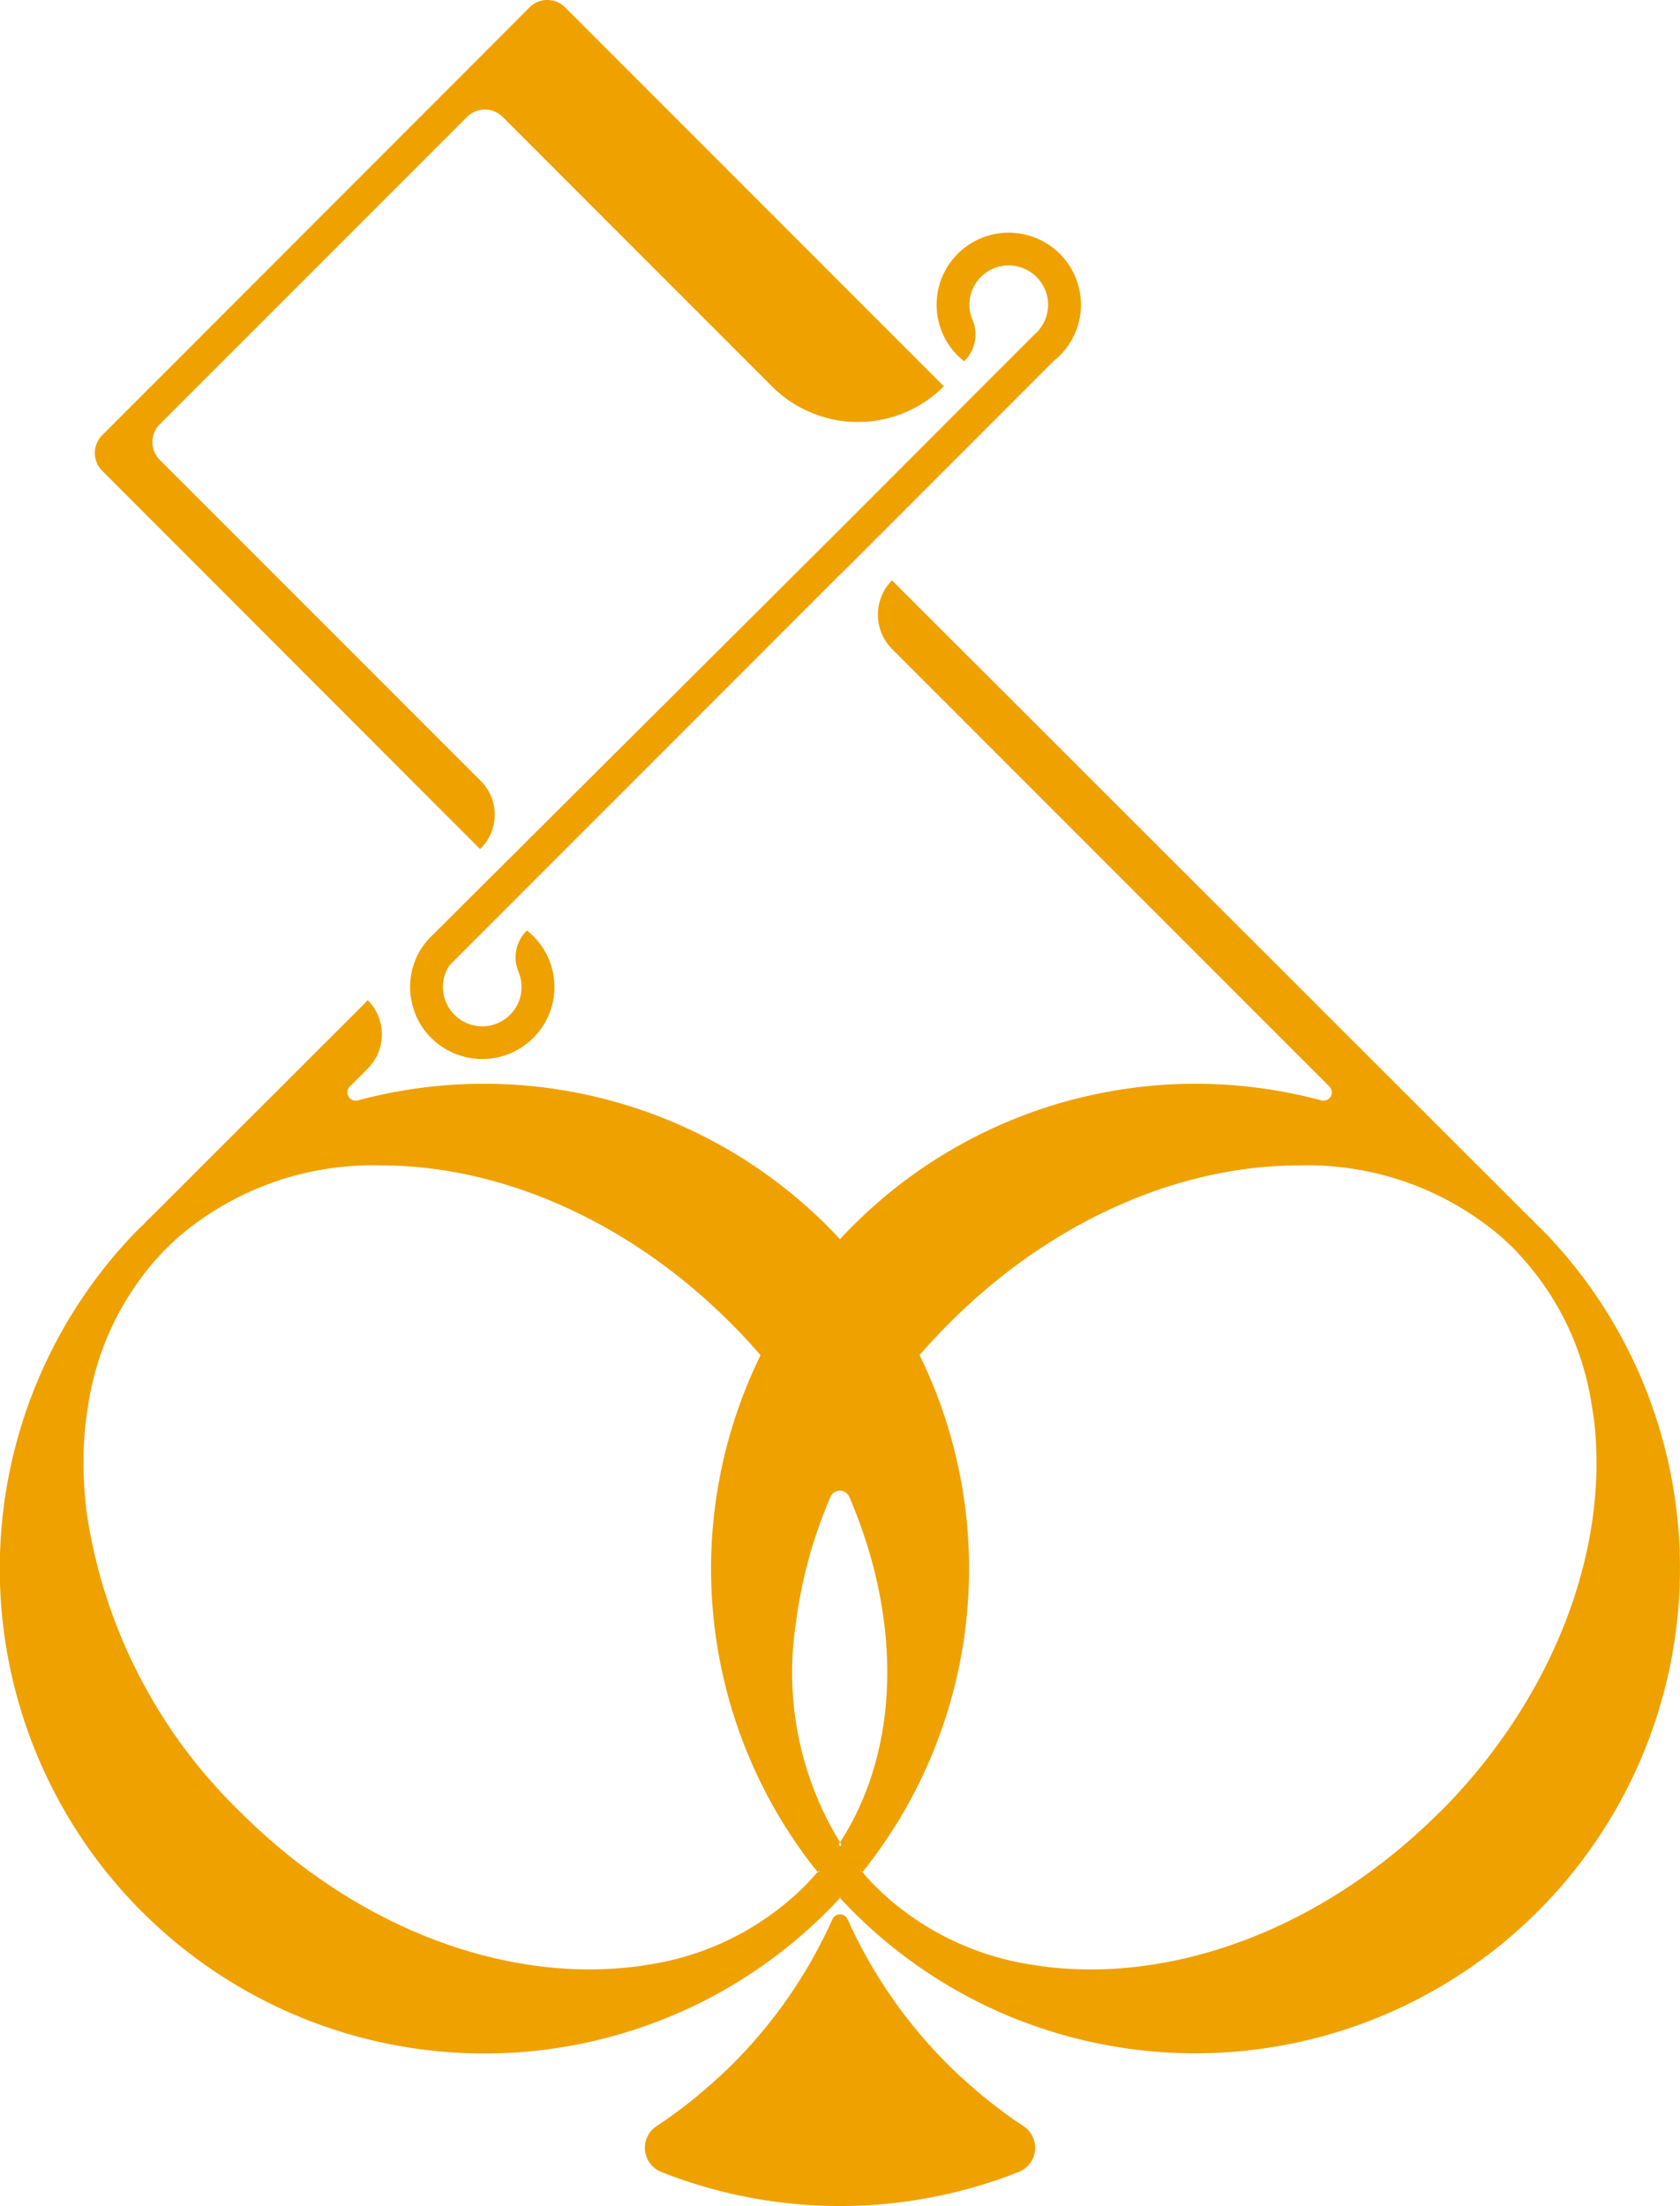 <svg id="Grupo_6" data-name="Grupo 6" xmlns="http://www.w3.org/2000/svg" width="110.474" height="144.988" viewBox="0 0 110.474 144.988">
  <path id="Caminho_4" data-name="Caminho 4" d="M616.55,785.915a1.706,1.706,0,0,1-.333,3.009,31.958,31.958,0,0,1-23.484,0,1.706,1.706,0,0,1-.333-3.009,31.1,31.1,0,0,0,3.876-3.02c.54-.474,1.072-.985,1.576-1.517a31.91,31.91,0,0,0,6.12-9.057.547.547,0,0,1,1.007,0,31.9,31.9,0,0,0,6.12,9.057c.5.532,1.036,1.043,1.575,1.517a31.14,31.14,0,0,0,3.876,3.02" transform="translate(-549.237 -646.171)" fill="#efa100"/>
  <path id="Caminho_5" data-name="Caminho 5" d="M598.818,512.269a4.7,4.7,0,0,1-1.612,3.545c-.059.051-.117.1-.182.153L584.47,528.528l-1.488,1.481-.008-.007L557.3,555.679a2.56,2.56,0,0,0-.022,2.83,2.583,2.583,0,0,0,4.544-2.421,2.456,2.456,0,0,1,.562-2.692,4.719,4.719,0,0,1,1.717,4.656,4.752,4.752,0,0,1-9.091.742l.015-.015-.022-.022a5.768,5.768,0,0,1-.182-.6c0-.015-.007-.029-.007-.044a4.52,4.52,0,0,1-.109-1.006,4.675,4.675,0,0,1,1.225-3.159l27.107-26.99L593.085,516.9l2.633-2.633c.087-.073.168-.153.248-.233.043-.052.087-.1.131-.161a2.585,2.585,0,0,0,.562-1.6,2.6,2.6,0,0,0-3.216-2.514,2.586,2.586,0,0,0-1.745,3.535,2.457,2.457,0,0,1-.562,2.693,4.721,4.721,0,0,1-1.716-4.658,4.748,4.748,0,0,1,8.369-2,4.683,4.683,0,0,1,.919,1.94,4.542,4.542,0,0,1,.11,1.007" transform="translate(-527.736 -492.241)" fill="#efa100"/>
  <path id="Caminho_6" data-name="Caminho 6" d="M598.585,615.835a31.773,31.773,0,0,0-6.718-10.657c-.166-.154-.309-.32-.485-.474l-.254-.254a2.517,2.517,0,0,0-.342-.342l-41.943-41.888a3.2,3.2,0,0,0,.006,4.517L577.6,595.482a.547.547,0,0,1-.532.915,31.861,31.861,0,0,0-31.648,9.123,31.939,31.939,0,0,0-31.694-9.123.546.546,0,0,1-.53-.916l1.169-1.169a3.183,3.183,0,0,0,0-4.5l-.353.364-7.447,7.435-6.509,6.5a2.491,2.491,0,0,0-.342.342l-.254.254c-.176.155-.331.32-.485.474a31.866,31.866,0,0,0,34.4,51.772c.728-.276,1.456-.585,2.173-.916a31.992,31.992,0,0,0,9.874-7.215l-.033-.033c.011,0,.022-.022.033-.033.011.011.011.033.033.033l-.033.033a31.855,31.855,0,0,0,9.873,7.215c.706.331,1.446.651,2.173.916a31.879,31.879,0,0,0,41.115-41.115m-54.618,31.308c0-.011-.011-.022-.022-.033-.276.331-.563.64-.871.949a18.518,18.518,0,0,1-10.348,5.152,21.316,21.316,0,0,1-2.813.276c-.308.011-.629.022-.948.022-8.032,0-16.393-3.762-22.957-10.326a34.387,34.387,0,0,1-10.138-19.8,27.3,27.3,0,0,1-.177-4.1,21.444,21.444,0,0,1,.287-2.824,18.7,18.7,0,0,1,4.457-9.6.871.871,0,0,1,.143-.143l.132-.166a.831.831,0,0,1,.11-.1.246.246,0,0,1,.044-.055c.078-.088.166-.177.265-.276a1.7,1.7,0,0,0,.143-.132l.133-.133c.1-.088.188-.176.287-.276s.2-.165.287-.254a19.652,19.652,0,0,1,13.26-4.655c8.031,0,16.393,3.762,22.957,10.325.706.7,1.368,1.412,2,2.151a31.871,31.871,0,0,0,3.751,33.967.356.356,0,0,0,.088-.1c0,.011.022.022.022.033-.022.033-.055.055-.088.1m1.555-1.842c-.033.044-.067.077-.1.121a1.238,1.238,0,0,0-.1-.121c.033-.044.066-.1.1-.143a21.339,21.339,0,0,1-2.913-14.352,31,31,0,0,1,2.273-8.329.677.677,0,0,1,1.246-.033c3.464,8.054,3.387,16.548-.607,22.715a1.569,1.569,0,0,0,.1.143m39.317-2.118c-6.564,6.564-14.926,10.326-22.957,10.326-.32,0-.64-.011-.949-.022a21.329,21.329,0,0,1-2.813-.276,18.583,18.583,0,0,1-10.359-5.152,11.569,11.569,0,0,1-.861-.949c-.01.011-.022.022-.022.033a.818.818,0,0,0-.088-.1c0-.011.011-.022.023-.033a.241.241,0,0,0,.088.1,31.89,31.89,0,0,0,3.751-33.978c.64-.739,1.3-1.445,2-2.14,6.553-6.564,14.915-10.325,22.957-10.325a19.589,19.589,0,0,1,13.337,4.732c.11.1.221.2.32.3.077.066.144.133.21.2a1.186,1.186,0,0,1,.21.2c.011.011.022.011.022.022s.01.011.022.011a1.386,1.386,0,0,0,.176.177,2.331,2.331,0,0,0,.155.187,18.607,18.607,0,0,1,4.8,9.984,19.587,19.587,0,0,1,.287,2.813c.309,7.91-3.254,16.846-10.3,23.9" transform="translate(-490.184 -524.076)" fill="#efa100"/>
  <path id="Caminho_7" data-name="Caminho 7" d="M560.936,496.346h0l-24.908-24.907a1.654,1.654,0,0,0-2.342,0l-2.889,2.9-25.21,25.221a1.651,1.651,0,0,0,0,2.335l24.846,24.857.055-.044a3.135,3.135,0,0,0-.006-4.429l-21.107-21.1a1.654,1.654,0,0,1,0-2.34l20.208-20.2a1.655,1.655,0,0,1,2.34,0l17.711,17.711a7.988,7.988,0,0,0,11.3-.005" transform="translate(-498.868 -470.954)" fill="#efa100"/>
</svg>
